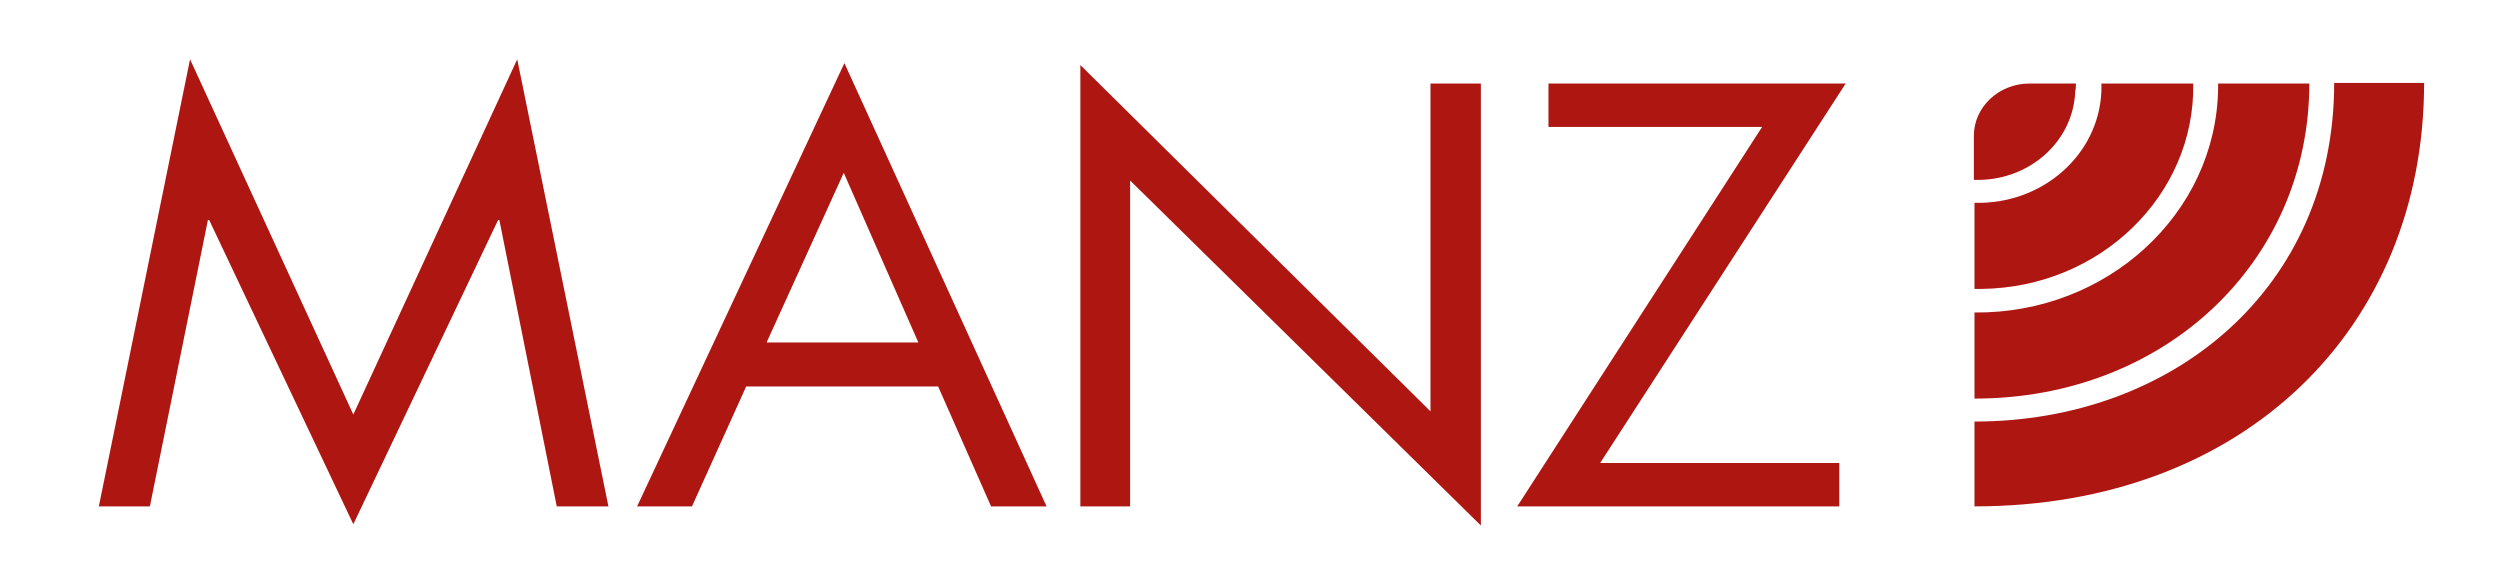 <?xml version="1.0" encoding="UTF-8" standalone="no"?>
<!DOCTYPE svg PUBLIC "-//W3C//DTD SVG 1.1//EN" "http://www.w3.org/Graphics/SVG/1.1/DTD/svg11.dtd">
<svg width="100%" height="100%" viewBox="0 0 392 90" version="1.1" xmlns="http://www.w3.org/2000/svg" xmlns:xlink="http://www.w3.org/1999/xlink" xml:space="preserve" xmlns:serif="http://www.serif.com/" style="fill-rule:evenodd;clip-rule:evenodd;stroke-linejoin:round;stroke-miterlimit:1.414;">
    <path d="M120.2,53.7L132.3,27.1L144,53.7L120.2,53.7ZM132.4,9.9L99.9,79.4L108.5,79.4L117,60.6L147.1,60.6L155.4,79.4L164.1,79.4L132.4,9.9Z" style="fill:rgb(174,22,18);fill-rule:nonzero;"/>
    <g>
        <path d="M309.6,31.8C320.2,32.1 329.1,24.3 329.5,14.3C329.5,13.9 329.5,13.5 329.5,13.1L343.9,13.1C344.2,30.6 329.3,45.1 310.7,45.3C310.3,45.3 310,45.3 309.6,45.3L309.6,31.8Z" style="fill:rgb(174,22,18);fill-rule:nonzero;"/>
        <path d="M309.6,49C330.4,49.2 347.5,33.5 347.8,13.9C347.8,13.6 347.8,13.3 347.8,13.1L362.1,13.1C362.1,40.9 339.6,62.5 309.6,62.5L309.6,49Z" style="fill:rgb(174,22,18);fill-rule:nonzero;"/>
        <path d="M309.6,66.1C340.7,66.1 366,45.2 366,13L380.1,13C380.1,51.4 351.9,79.4 309.6,79.4L309.6,66.1Z" style="fill:rgb(174,22,18);fill-rule:nonzero;"/>
        <path d="M325.5,13.1L318.2,13.1C313.4,13.1 309.5,16.8 309.5,21.3L309.5,28.2C318,28.5 325.1,22.3 325.4,14.3C325.5,13.9 325.5,13.5 325.5,13.1" style="fill:rgb(174,22,18);fill-rule:nonzero;"/>
    </g>
    <path d="M276.3,19.9L237.9,79.4L288.4,79.4L288.4,72.6L250.9,72.6L289.4,13.1L242.8,13.1L242.8,19.9" style="fill:rgb(174,22,18);fill-rule:nonzero;"/>
    <path d="M169.4,79.4L177.2,79.4L177.2,28.3L232.2,82.4L232.2,13.1L224.3,13.1L224.3,64.5L169.4,10.2L169.4,79.4Z" style="fill:rgb(174,22,18);fill-rule:nonzero;"/>
    <path d="M81.1,9.3L55.4,65L29.8,9.3L15.5,79.4L23.5,79.4L32.6,34.5L32.8,34.5L55.4,82.2L78.1,34.5L78.3,34.5L87.3,79.4L95.4,79.4L81.1,9.3Z" style="fill:rgb(174,22,18);fill-rule:nonzero;"/>
</svg>
